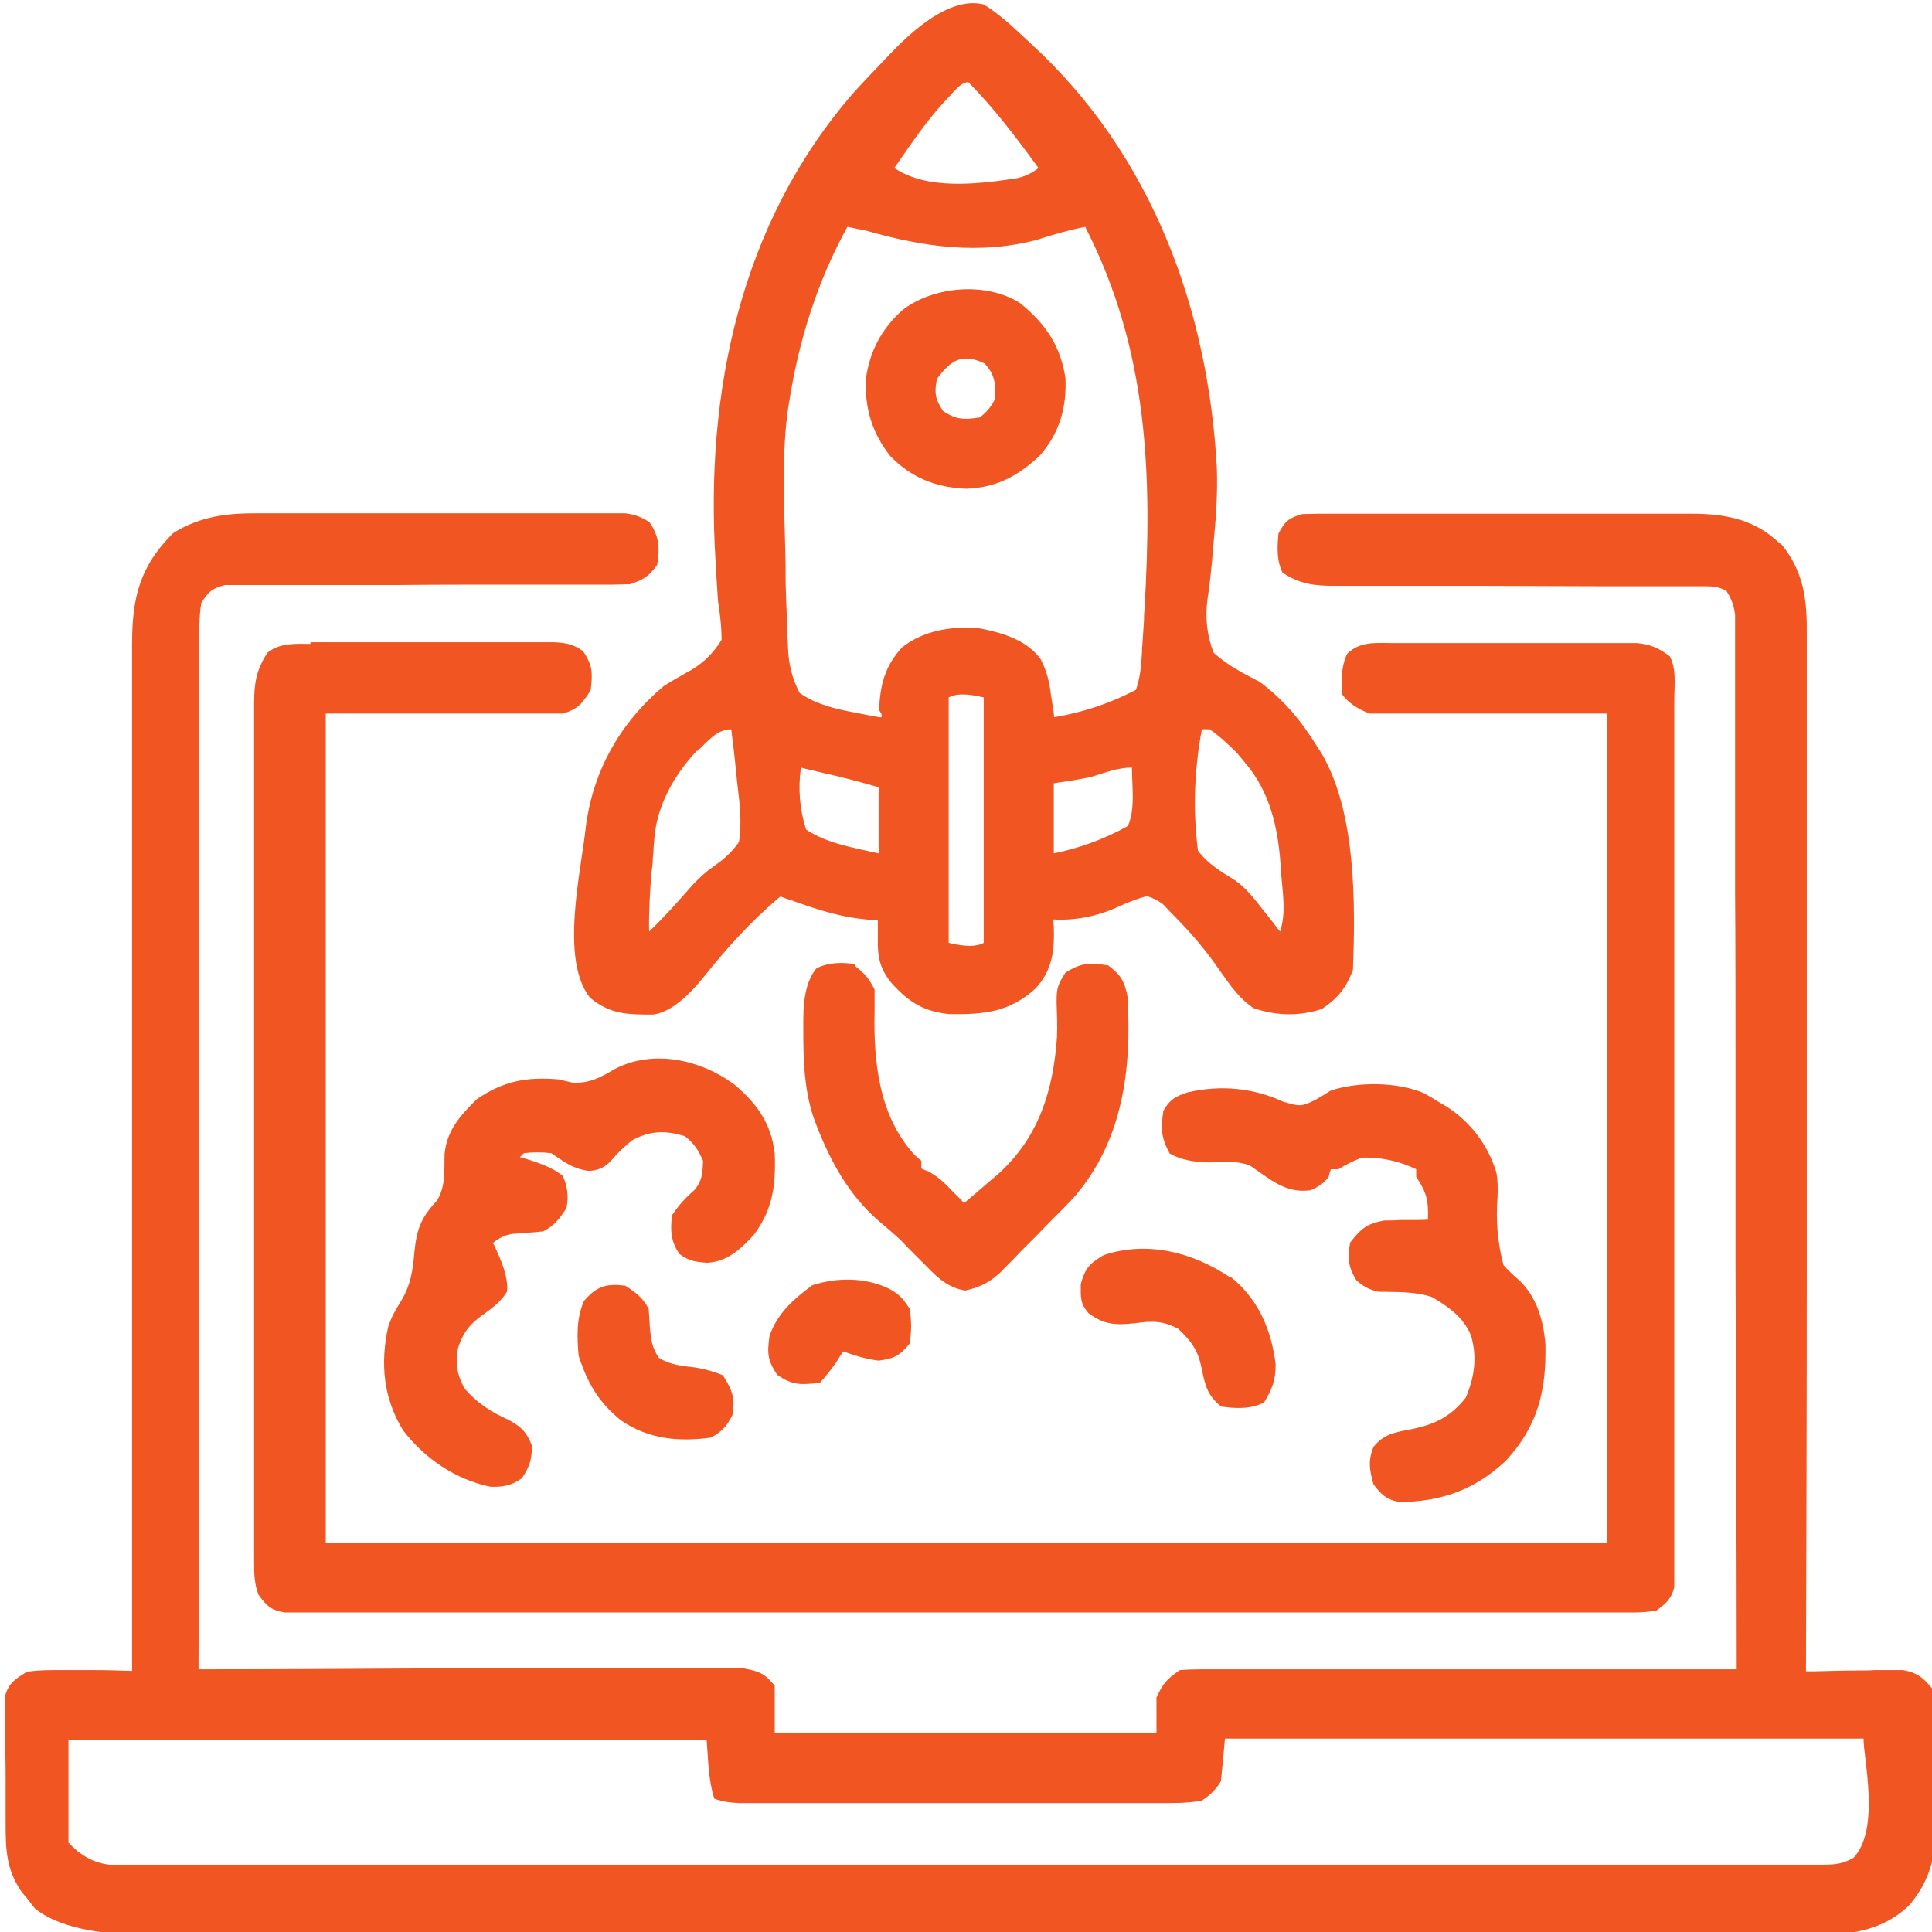 <?xml version="1.0" encoding="UTF-8"?> <svg xmlns="http://www.w3.org/2000/svg" width="48" height="48" viewBox="0 0 48 48" fill="none"><g clip-path="url(#clip0_2_23)"><path d="M6.333 12.753C6.433 12.753 6.533 12.753 6.643 12.753C6.973 12.753 7.313 12.753 7.643 12.753C7.873 12.753 8.103 12.753 8.343 12.753C8.824 12.753 9.314 12.753 9.794 12.753C10.414 12.753 11.034 12.753 11.665 12.753C12.145 12.753 12.625 12.753 13.105 12.753C13.335 12.753 13.566 12.753 13.796 12.753C14.116 12.753 14.436 12.753 14.756 12.753C14.846 12.753 14.946 12.753 15.046 12.753C15.133 12.753 15.22 12.753 15.306 12.753C15.386 12.753 15.456 12.753 15.536 12.753C15.777 12.783 15.927 12.843 16.137 12.973C16.377 13.324 16.397 13.624 16.327 14.035C16.117 14.325 15.987 14.405 15.646 14.515C15.506 14.515 15.366 14.525 15.226 14.525C15.136 14.525 15.056 14.525 14.966 14.525C14.876 14.525 14.776 14.525 14.676 14.525C14.576 14.525 14.476 14.525 14.376 14.525C14.156 14.525 13.946 14.525 13.726 14.525C13.386 14.525 13.045 14.525 12.695 14.525C11.725 14.525 10.754 14.525 9.774 14.535C9.184 14.535 8.584 14.535 7.993 14.535C7.763 14.535 7.543 14.535 7.313 14.535C6.993 14.535 6.683 14.535 6.363 14.535C6.269 14.535 6.176 14.535 6.082 14.535C5.989 14.535 5.902 14.535 5.822 14.535C5.752 14.535 5.672 14.535 5.592 14.535C5.272 14.615 5.182 14.695 5.002 14.976C4.942 15.326 4.952 15.676 4.952 16.027C4.952 16.133 4.952 16.244 4.952 16.357C4.952 16.717 4.952 17.088 4.952 17.448C4.952 17.708 4.952 17.969 4.952 18.229C4.952 18.79 4.952 19.35 4.952 19.921C4.952 20.732 4.952 21.552 4.952 22.363C4.952 23.685 4.952 25.006 4.952 26.327C4.952 27.609 4.952 28.89 4.952 30.171C4.952 30.252 4.952 30.332 4.952 30.412C4.952 30.812 4.952 31.203 4.952 31.603C4.952 34.896 4.942 38.19 4.932 41.473C5.002 41.473 5.072 41.473 5.142 41.473C6.863 41.473 8.594 41.463 10.314 41.453C11.145 41.453 11.985 41.453 12.815 41.453C13.546 41.453 14.266 41.453 14.996 41.453C15.376 41.453 15.767 41.453 16.147 41.453C16.507 41.453 16.867 41.453 17.237 41.453C17.437 41.453 17.627 41.453 17.827 41.453C17.947 41.453 18.058 41.453 18.177 41.453C18.278 41.453 18.381 41.453 18.488 41.453C18.868 41.523 19.008 41.583 19.248 41.884V43.045H28.732V42.174C28.892 41.824 28.992 41.713 29.312 41.493C29.479 41.48 29.666 41.473 29.872 41.473C29.992 41.473 30.102 41.473 30.223 41.473C30.353 41.473 30.483 41.473 30.613 41.473C30.753 41.473 30.883 41.473 31.023 41.473C31.393 41.473 31.763 41.473 32.133 41.473C32.523 41.473 32.904 41.473 33.294 41.473C34.024 41.473 34.764 41.473 35.495 41.473C36.325 41.473 37.165 41.473 37.996 41.473C39.717 41.473 41.427 41.473 43.148 41.473C43.148 38.12 43.128 34.756 43.118 31.403C43.118 31.002 43.118 30.612 43.118 30.211C43.118 30.131 43.118 30.051 43.118 29.971C43.118 28.69 43.118 27.419 43.118 26.137C43.118 24.826 43.118 23.514 43.108 22.203C43.108 21.392 43.108 20.581 43.108 19.77C43.108 19.22 43.108 18.659 43.108 18.109C43.108 17.788 43.108 17.468 43.108 17.148C43.108 16.797 43.108 16.457 43.108 16.107C43.108 16.007 43.108 15.903 43.108 15.796C43.108 15.706 43.108 15.606 43.108 15.516C43.108 15.436 43.108 15.356 43.108 15.276C43.078 15.036 43.018 14.875 42.888 14.675C42.668 14.565 42.538 14.565 42.288 14.565C42.197 14.565 42.117 14.565 42.028 14.565C41.934 14.565 41.837 14.565 41.737 14.565C41.637 14.565 41.537 14.565 41.437 14.565C41.217 14.565 41.007 14.565 40.787 14.565C40.447 14.565 40.107 14.565 39.767 14.565C38.796 14.565 37.826 14.555 36.855 14.555C36.265 14.555 35.665 14.555 35.075 14.555C34.844 14.555 34.624 14.555 34.394 14.555C34.074 14.555 33.764 14.555 33.444 14.555C33.354 14.555 33.254 14.555 33.164 14.555C32.664 14.555 32.293 14.515 31.863 14.225C31.713 13.914 31.733 13.594 31.763 13.254C31.933 12.943 32.003 12.883 32.343 12.773C32.483 12.773 32.623 12.763 32.774 12.763C32.864 12.763 32.944 12.763 33.034 12.763C33.127 12.763 33.224 12.763 33.324 12.763C33.424 12.763 33.524 12.763 33.624 12.763C33.954 12.763 34.294 12.763 34.624 12.763C34.855 12.763 35.085 12.763 35.325 12.763C35.815 12.763 36.295 12.763 36.785 12.763C37.406 12.763 38.026 12.763 38.656 12.763C39.136 12.763 39.617 12.763 40.097 12.763C40.327 12.763 40.557 12.763 40.787 12.763C41.107 12.763 41.427 12.763 41.747 12.763C41.837 12.763 41.937 12.763 42.038 12.763C42.788 12.763 43.518 12.883 44.098 13.394C44.158 13.447 44.218 13.497 44.278 13.544C44.819 14.225 44.899 14.915 44.889 15.766C44.889 15.877 44.889 15.987 44.889 16.097C44.889 16.467 44.889 16.837 44.889 17.208C44.889 17.468 44.889 17.738 44.889 17.999C44.889 18.569 44.889 19.14 44.889 19.71C44.889 20.531 44.889 21.362 44.889 22.183C44.889 23.524 44.889 24.856 44.889 26.197C44.889 27.499 44.889 28.79 44.889 30.091C44.889 30.171 44.889 30.252 44.889 30.332C44.889 30.732 44.889 31.132 44.889 31.533C44.889 34.866 44.879 38.2 44.869 41.523C44.949 41.523 45.029 41.523 45.109 41.523C45.469 41.513 45.829 41.503 46.189 41.503C46.319 41.503 46.439 41.503 46.569 41.493C46.689 41.493 46.813 41.493 46.94 41.493C47.053 41.493 47.166 41.493 47.28 41.493C47.68 41.563 47.82 41.723 48.07 42.034C48.11 42.174 48.13 42.314 48.13 42.454C48.13 42.534 48.13 42.614 48.13 42.694C48.13 42.781 48.13 42.868 48.13 42.955C48.13 43.045 48.13 43.135 48.13 43.225C48.13 43.415 48.13 43.605 48.13 43.796C48.13 44.086 48.13 44.366 48.13 44.657C48.13 45.678 48.13 46.528 47.43 47.339C46.559 48.18 45.399 48.08 44.268 48.07C44.088 48.07 43.908 48.07 43.728 48.07C43.228 48.07 42.738 48.07 42.238 48.07C41.707 48.07 41.167 48.07 40.637 48.07C39.586 48.07 38.546 48.07 37.496 48.07C36.645 48.07 35.795 48.07 34.944 48.07C34.825 48.07 34.701 48.07 34.574 48.07C34.324 48.07 34.084 48.07 33.834 48.07C32.183 48.07 30.523 48.07 28.872 48.07C28.812 48.07 28.742 48.07 28.672 48.07C28.152 48.07 27.622 48.07 27.101 48.07C25.05 48.07 23.009 48.07 20.959 48.07C18.658 48.07 16.357 48.07 14.056 48.07C12.835 48.07 11.625 48.07 10.404 48.07C9.364 48.07 8.333 48.07 7.293 48.07C6.763 48.07 6.233 48.07 5.702 48.07C5.222 48.07 4.732 48.07 4.252 48.07C4.082 48.07 3.902 48.07 3.732 48.07C2.378 48.077 1.424 47.86 0.87 47.419C0.81 47.346 0.754 47.273 0.7 47.199C0.64 47.129 0.58 47.059 0.52 46.979C0.15 46.428 0.14 45.928 0.14 45.287C0.14 45.197 0.14 45.097 0.14 44.997C0.14 44.797 0.14 44.596 0.14 44.396C0.14 44.086 0.14 43.786 0.13 43.475C0.13 43.285 0.13 43.085 0.13 42.895C0.13 42.805 0.13 42.715 0.13 42.614C0.13 42.524 0.13 42.444 0.13 42.354C0.13 42.284 0.13 42.204 0.13 42.124C0.22 41.803 0.4 41.703 0.67 41.533C0.864 41.507 1.07 41.493 1.29 41.493C1.404 41.493 1.521 41.493 1.641 41.493C1.761 41.493 1.884 41.493 2.011 41.493C2.131 41.493 2.251 41.493 2.381 41.493C2.681 41.493 2.981 41.503 3.281 41.513C3.281 41.453 3.281 41.403 3.281 41.343C3.281 38.06 3.281 34.786 3.281 31.503C3.281 31.112 3.281 30.712 3.281 30.322C3.281 30.241 3.281 30.161 3.281 30.081C3.281 28.81 3.281 27.539 3.281 26.277C3.281 24.976 3.281 23.675 3.281 22.373C3.281 21.572 3.281 20.762 3.281 19.961C3.281 19.41 3.281 18.86 3.281 18.309C3.281 17.989 3.281 17.668 3.281 17.358C3.281 17.018 3.281 16.667 3.281 16.327C3.281 16.227 3.281 16.127 3.281 16.027C3.281 14.855 3.461 14.085 4.302 13.244C4.992 12.813 5.682 12.743 6.483 12.753H6.333ZM1.701 43.165V45.778C2.001 46.105 2.341 46.288 2.721 46.328C2.791 46.328 2.861 46.328 2.931 46.328C3.001 46.328 3.081 46.328 3.151 46.328C3.401 46.328 3.651 46.328 3.902 46.328C4.082 46.328 4.262 46.328 4.442 46.328C4.942 46.328 5.432 46.328 5.932 46.328C6.463 46.328 7.003 46.328 7.533 46.328C8.584 46.328 9.624 46.328 10.674 46.328C11.895 46.328 13.115 46.328 14.326 46.328C16.567 46.328 18.808 46.328 21.039 46.328C23.08 46.328 25.13 46.328 27.171 46.328C27.301 46.328 27.431 46.328 27.561 46.328C27.622 46.328 27.692 46.328 27.762 46.328C28.092 46.328 28.412 46.328 28.742 46.328C28.802 46.328 28.872 46.328 28.942 46.328C30.653 46.328 32.353 46.328 34.064 46.328C34.184 46.328 34.308 46.328 34.434 46.328C34.674 46.328 34.925 46.328 35.165 46.328C36.015 46.328 36.865 46.328 37.716 46.328C38.746 46.328 39.786 46.328 40.817 46.328C41.347 46.328 41.877 46.328 42.398 46.328C42.878 46.328 43.368 46.328 43.848 46.328C44.028 46.328 44.198 46.328 44.378 46.328C44.618 46.328 44.849 46.328 45.089 46.328C45.159 46.328 45.229 46.328 45.299 46.328C45.589 46.328 45.789 46.308 46.049 46.158C46.719 45.457 46.299 43.706 46.299 43.195H30.433C30.403 43.545 30.373 43.896 30.333 44.256C30.212 44.456 30.052 44.617 29.852 44.737C29.472 44.807 29.112 44.797 28.732 44.797C28.622 44.797 28.502 44.797 28.392 44.797C28.082 44.797 27.771 44.797 27.461 44.797C27.131 44.797 26.811 44.797 26.481 44.797C25.931 44.797 25.39 44.797 24.84 44.797C24.07 44.797 23.3 44.797 22.529 44.797C21.999 44.797 21.459 44.797 20.929 44.797C20.799 44.797 20.669 44.797 20.538 44.797C20.108 44.797 19.688 44.797 19.258 44.797C19.148 44.797 19.048 44.797 18.928 44.797C18.828 44.797 18.728 44.797 18.628 44.797C18.538 44.797 18.458 44.797 18.368 44.797C18.148 44.787 17.957 44.767 17.747 44.687C17.597 44.226 17.597 43.725 17.557 43.235H1.701V43.165Z" fill="#F15622"></path><path d="M24.44 0.11C24.83 0.35 25.17 0.671 25.501 0.981C25.551 1.021 25.591 1.071 25.641 1.111C28.612 3.844 30.023 7.678 30.233 11.642C30.253 12.263 30.212 12.863 30.152 13.474C30.142 13.634 30.122 13.784 30.113 13.944C30.082 14.255 30.052 14.565 30.003 14.865C29.936 15.339 29.986 15.79 30.152 16.217C30.493 16.527 30.883 16.727 31.293 16.938C31.913 17.398 32.343 17.929 32.744 18.579C32.784 18.639 32.824 18.699 32.864 18.77C33.694 20.241 33.674 22.453 33.614 24.095C33.444 24.546 33.244 24.796 32.844 25.066C32.283 25.256 31.693 25.236 31.143 25.046C30.723 24.766 30.463 24.325 30.172 23.925C29.842 23.464 29.472 23.054 29.072 22.654C29.022 22.604 28.972 22.543 28.922 22.493C28.822 22.4 28.679 22.323 28.492 22.263C28.242 22.333 28.012 22.423 27.771 22.533C27.271 22.764 26.721 22.874 26.171 22.844C26.171 22.897 26.174 22.954 26.181 23.014C26.201 23.614 26.151 24.095 25.731 24.555C25.09 25.146 24.45 25.206 23.6 25.196C22.959 25.136 22.589 24.906 22.159 24.435C21.859 24.075 21.799 23.775 21.809 23.314C21.809 23.224 21.809 23.144 21.809 23.054C21.809 22.984 21.809 22.924 21.809 22.854C21.749 22.854 21.699 22.854 21.639 22.854C20.939 22.804 20.338 22.613 19.678 22.373C19.578 22.343 19.488 22.313 19.388 22.273C18.648 22.894 18.058 23.555 17.457 24.305C17.004 24.859 16.593 25.16 16.227 25.206C15.586 25.206 15.166 25.206 14.656 24.786C13.906 23.825 14.436 21.663 14.556 20.531C14.736 19.14 15.416 17.949 16.487 17.048C16.667 16.928 16.857 16.828 17.047 16.717C17.421 16.524 17.714 16.25 17.927 15.896C17.927 15.556 17.887 15.246 17.837 14.915C17.817 14.655 17.807 14.395 17.787 14.135C17.787 14.065 17.787 13.995 17.777 13.924C17.517 9.75 18.388 5.546 21.199 2.312C21.459 2.022 21.729 1.742 21.999 1.461C22.079 1.381 22.149 1.301 22.229 1.221C23.103 0.334 23.84 -0.037 24.44 0.11ZM23.63 2.352C23.08 2.903 22.659 3.544 22.219 4.174C23.04 4.725 24.28 4.575 25.221 4.435C25.427 4.401 25.621 4.314 25.801 4.174C25.261 3.433 24.71 2.703 24.06 2.042C23.88 2.042 23.76 2.222 23.63 2.342V2.352ZM21.059 5.626C20.308 6.987 19.848 8.449 19.608 9.98C19.588 10.094 19.571 10.204 19.558 10.311C19.408 11.532 19.498 12.813 19.518 14.035C19.518 14.105 19.518 14.185 19.518 14.255C19.518 14.675 19.538 15.096 19.558 15.516C19.558 15.706 19.568 15.906 19.578 16.097C19.591 16.504 19.688 16.878 19.868 17.218C20.278 17.498 20.729 17.608 21.209 17.698C21.329 17.718 21.449 17.748 21.569 17.768C21.656 17.782 21.746 17.799 21.839 17.819C21.932 17.838 21.932 17.779 21.839 17.638C21.869 17.018 21.979 16.547 22.419 16.077C22.95 15.666 23.6 15.566 24.26 15.596C24.85 15.706 25.501 15.877 25.861 16.387C26.011 16.687 26.071 16.938 26.111 17.268C26.131 17.368 26.141 17.478 26.161 17.578C26.174 17.658 26.184 17.738 26.191 17.819C26.911 17.698 27.588 17.471 28.222 17.138C28.332 16.817 28.352 16.547 28.372 16.217C28.372 16.157 28.372 16.087 28.382 16.027C28.392 15.816 28.412 15.606 28.422 15.406C28.422 15.336 28.422 15.266 28.432 15.186C28.632 11.802 28.532 8.699 26.961 5.636C26.551 5.716 26.171 5.826 25.771 5.956C24.34 6.337 22.939 6.136 21.539 5.736C21.379 5.706 21.219 5.666 21.059 5.636V5.626ZM23.57 17.328V23.424C23.977 23.524 24.267 23.524 24.44 23.424V17.328C24.033 17.228 23.743 17.228 23.57 17.328ZM17.317 18.649C16.757 19.24 16.327 20.001 16.257 20.822C16.257 20.912 16.237 21.002 16.237 21.102C16.237 21.192 16.217 21.292 16.217 21.392C16.217 21.482 16.197 21.582 16.187 21.672C16.147 22.163 16.117 22.654 16.127 23.144C16.517 22.774 16.867 22.373 17.227 21.963C17.401 21.783 17.561 21.642 17.707 21.542C17.977 21.352 18.168 21.192 18.358 20.922C18.438 20.431 18.378 19.961 18.318 19.47C18.308 19.34 18.288 19.21 18.278 19.08C18.248 18.759 18.207 18.439 18.168 18.119C17.807 18.119 17.577 18.429 17.327 18.659L17.317 18.649ZM29.862 18.109C29.669 19.13 29.636 20.138 29.762 21.132C30.003 21.462 30.333 21.652 30.673 21.863C30.963 22.063 31.173 22.343 31.393 22.623C31.473 22.724 31.553 22.824 31.633 22.924C31.686 22.997 31.743 23.071 31.803 23.144C31.953 22.684 31.873 22.223 31.833 21.743C31.833 21.642 31.826 21.542 31.813 21.442C31.743 20.531 31.543 19.66 30.933 18.95C30.873 18.87 30.803 18.799 30.743 18.719C30.523 18.499 30.313 18.299 30.052 18.119H29.862V18.109ZM19.898 19.07C19.825 19.604 19.868 20.118 20.028 20.611C20.558 20.962 21.219 21.062 21.829 21.202V19.56C21.379 19.43 20.939 19.31 20.479 19.21C20.368 19.18 20.258 19.16 20.138 19.13C20.058 19.11 19.975 19.09 19.888 19.07H19.898ZM27.151 19.29C26.831 19.37 26.511 19.41 26.181 19.46V21.202C26.834 21.069 27.448 20.842 28.022 20.521C28.212 20.091 28.122 19.53 28.122 19.07C27.791 19.07 27.471 19.19 27.151 19.29Z" fill="#F15622"></path><path d="M7.713 15.957C7.78 15.957 7.85 15.957 7.923 15.957C8.153 15.957 8.373 15.957 8.604 15.957C8.764 15.957 8.914 15.957 9.074 15.957C9.404 15.957 9.734 15.957 10.064 15.957C10.484 15.957 10.905 15.957 11.325 15.957C11.645 15.957 11.975 15.957 12.295 15.957C12.455 15.957 12.605 15.957 12.765 15.957C12.985 15.957 13.195 15.957 13.415 15.957C13.536 15.957 13.666 15.957 13.786 15.957C14.086 15.977 14.246 16.007 14.486 16.177C14.726 16.537 14.726 16.717 14.676 17.148C14.466 17.478 14.366 17.608 13.996 17.728H8.093V38.33H39.927V17.728H34.024C33.704 17.602 33.477 17.441 33.344 17.248C33.31 16.801 33.354 16.464 33.474 16.237C33.804 15.927 34.174 15.977 34.604 15.977C34.671 15.977 34.741 15.977 34.815 15.977C35.045 15.977 35.265 15.977 35.495 15.977C35.655 15.977 35.805 15.977 35.965 15.977C36.295 15.977 36.625 15.977 36.955 15.977C37.376 15.977 37.796 15.977 38.216 15.977C38.536 15.977 38.866 15.977 39.186 15.977C39.346 15.977 39.496 15.977 39.657 15.977C39.877 15.977 40.087 15.977 40.307 15.977C40.427 15.977 40.557 15.977 40.677 15.977C41.027 16.017 41.207 16.097 41.487 16.307C41.657 16.637 41.597 17.028 41.597 17.398C41.597 17.488 41.597 17.588 41.597 17.688C41.597 18.009 41.597 18.329 41.597 18.639C41.597 18.87 41.597 19.09 41.597 19.32C41.597 20.001 41.597 20.681 41.597 21.372C41.597 21.692 41.597 22.013 41.597 22.333C41.597 23.404 41.597 24.465 41.597 25.537C41.597 25.817 41.597 26.087 41.597 26.367C41.597 26.438 41.597 26.508 41.597 26.578C41.597 27.699 41.597 28.81 41.597 29.931C41.597 31.082 41.597 32.224 41.597 33.375C41.597 34.015 41.597 34.666 41.597 35.307C41.597 35.907 41.597 36.518 41.597 37.119C41.597 37.339 41.597 37.559 41.597 37.789C41.597 38.09 41.597 38.4 41.597 38.7C41.597 38.787 41.597 38.877 41.597 38.971C41.597 39.051 41.597 39.131 41.597 39.221C41.597 39.291 41.597 39.361 41.597 39.431C41.527 39.721 41.397 39.831 41.157 40.012C40.977 40.045 40.784 40.062 40.577 40.062C40.457 40.062 40.337 40.062 40.217 40.062C40.087 40.062 39.947 40.062 39.816 40.062C39.676 40.062 39.536 40.062 39.386 40.062C38.996 40.062 38.606 40.062 38.216 40.062C37.796 40.062 37.376 40.062 36.955 40.062C36.135 40.062 35.305 40.062 34.484 40.062C33.814 40.062 33.144 40.062 32.474 40.062C32.373 40.062 32.283 40.062 32.183 40.062C31.993 40.062 31.793 40.062 31.603 40.062C29.792 40.062 27.972 40.062 26.161 40.062C24.6 40.062 23.05 40.062 21.489 40.062C19.678 40.062 17.877 40.062 16.067 40.062C15.877 40.062 15.677 40.062 15.486 40.062C15.393 40.062 15.296 40.062 15.196 40.062C14.526 40.062 13.856 40.062 13.185 40.062C12.375 40.062 11.555 40.062 10.744 40.062C10.324 40.062 9.914 40.062 9.494 40.062C9.114 40.062 8.734 40.062 8.353 40.062C8.213 40.062 8.073 40.062 7.943 40.062C7.753 40.062 7.573 40.062 7.383 40.062C7.276 40.062 7.173 40.062 7.073 40.062C6.733 40.002 6.623 39.901 6.423 39.621C6.323 39.361 6.313 39.121 6.313 38.84C6.313 38.76 6.313 38.68 6.313 38.6C6.313 38.51 6.313 38.43 6.313 38.34C6.313 38.25 6.313 38.16 6.313 38.06C6.313 37.749 6.313 37.449 6.313 37.139C6.313 36.918 6.313 36.698 6.313 36.478C6.313 35.877 6.313 35.277 6.313 34.686C6.313 34.316 6.313 33.935 6.313 33.565C6.313 32.534 6.313 31.493 6.313 30.462C6.313 30.392 6.313 30.332 6.313 30.262C6.313 30.191 6.313 30.131 6.313 30.061C6.313 29.931 6.313 29.791 6.313 29.661C6.313 29.591 6.313 29.531 6.313 29.461C6.313 28.38 6.313 27.298 6.313 26.217C6.313 25.106 6.313 23.995 6.313 22.884C6.313 22.263 6.313 21.633 6.313 21.012C6.313 20.421 6.313 19.841 6.313 19.25C6.313 19.03 6.313 18.82 6.313 18.599C6.313 18.309 6.313 18.009 6.313 17.718C6.313 17.628 6.313 17.548 6.313 17.458C6.313 16.968 6.373 16.637 6.643 16.217C6.963 15.967 7.313 15.997 7.713 15.997V15.957Z" fill="#F15622"></path><path d="M18.188 26.898C18.778 27.378 19.168 27.899 19.248 28.67C19.278 29.451 19.198 30.051 18.728 30.682C18.398 31.032 18.078 31.343 17.577 31.373C17.277 31.353 17.127 31.333 16.887 31.162C16.667 30.852 16.647 30.572 16.697 30.191C16.857 29.951 17.027 29.761 17.247 29.571C17.447 29.34 17.457 29.14 17.467 28.84C17.347 28.57 17.247 28.41 17.017 28.229C16.527 28.079 16.157 28.089 15.707 28.329C15.52 28.476 15.35 28.64 15.196 28.82C15.043 29 14.85 29.09 14.616 29.09C14.216 29.03 14.026 28.87 13.696 28.65C13.456 28.623 13.229 28.623 13.015 28.65C13.015 28.65 12.965 28.7 12.915 28.75C12.975 28.77 13.035 28.78 13.095 28.8C13.516 28.927 13.812 29.067 13.986 29.22C14.106 29.511 14.126 29.701 14.076 30.011C13.906 30.271 13.776 30.452 13.496 30.592C13.255 30.622 13.005 30.632 12.765 30.652C12.592 30.665 12.418 30.742 12.245 30.882C12.275 30.932 12.305 30.982 12.325 31.042C12.539 31.496 12.629 31.846 12.595 32.093C12.435 32.344 12.295 32.444 12.055 32.624C11.695 32.874 11.515 33.074 11.375 33.505C11.325 33.915 11.345 34.126 11.535 34.486C11.855 34.866 12.195 35.077 12.655 35.287C12.975 35.467 13.085 35.587 13.216 35.917C13.216 36.258 13.155 36.448 12.965 36.728C12.705 36.908 12.505 36.949 12.185 36.938C11.315 36.758 10.554 36.238 10.014 35.537C9.524 34.736 9.444 33.875 9.644 32.964C9.724 32.724 9.824 32.544 9.964 32.324C10.204 31.923 10.254 31.583 10.294 31.122C10.354 30.532 10.454 30.262 10.854 29.831C11.075 29.481 11.034 29.08 11.045 28.67C11.105 28.079 11.425 27.729 11.835 27.318C12.495 26.858 13.085 26.748 13.886 26.818C13.996 26.848 14.106 26.868 14.226 26.898C14.666 26.918 14.916 26.768 15.296 26.548C16.217 26.077 17.367 26.317 18.177 26.898H18.188Z" fill="#F15622"></path><path d="M31.913 27.378C32.303 27.499 32.353 27.489 32.694 27.318C32.814 27.248 32.934 27.178 33.054 27.098C33.734 26.868 34.714 26.878 35.375 27.158C35.505 27.228 35.635 27.308 35.765 27.389C35.835 27.428 35.895 27.469 35.965 27.509C36.545 27.889 36.965 28.45 37.175 29.12C37.215 29.34 37.215 29.521 37.206 29.741C37.159 30.322 37.209 30.886 37.355 31.433C37.469 31.559 37.589 31.676 37.716 31.783C38.176 32.194 38.356 32.824 38.396 33.425C38.416 34.566 38.206 35.437 37.406 36.298C36.635 37.019 35.805 37.309 34.764 37.319C34.434 37.249 34.324 37.139 34.124 36.878C34.024 36.518 33.984 36.298 34.124 35.947C34.374 35.637 34.644 35.587 35.025 35.517C35.625 35.397 36.025 35.217 36.415 34.726C36.635 34.216 36.705 33.715 36.545 33.175C36.355 32.724 35.985 32.464 35.575 32.224C35.145 32.083 34.704 32.103 34.254 32.093C34.041 32.053 33.854 31.957 33.694 31.803C33.494 31.463 33.474 31.262 33.544 30.872C33.814 30.522 33.954 30.402 34.394 30.322C34.524 30.322 34.654 30.322 34.784 30.311C34.855 30.311 34.914 30.311 34.984 30.311C35.145 30.311 35.315 30.311 35.475 30.302C35.495 29.841 35.445 29.621 35.185 29.24V29.05C34.754 28.84 34.304 28.75 33.834 28.76C33.614 28.847 33.42 28.943 33.254 29.05H33.064C33.044 29.11 33.024 29.17 33.014 29.23C32.92 29.37 32.77 29.484 32.563 29.571C31.933 29.661 31.553 29.291 31.043 28.95C30.703 28.84 30.443 28.86 30.082 28.88C29.656 28.88 29.316 28.807 29.062 28.66C28.842 28.259 28.842 28.049 28.902 27.599C29.062 27.318 29.202 27.238 29.512 27.138C30.343 26.948 31.153 27.028 31.923 27.389L31.913 27.378Z" fill="#F15622"></path><path d="M21.249 24.005C21.489 24.185 21.599 24.325 21.729 24.586C21.729 24.766 21.729 24.946 21.729 25.126C21.699 26.387 21.839 27.739 22.729 28.7C22.779 28.75 22.84 28.8 22.89 28.84V29.03C22.943 29.057 23 29.08 23.06 29.1C23.3 29.23 23.45 29.371 23.64 29.571C23.7 29.631 23.76 29.691 23.82 29.751C23.867 29.798 23.91 29.844 23.95 29.891C24.18 29.701 24.4 29.511 24.63 29.311C24.697 29.257 24.764 29.2 24.83 29.14C25.821 28.229 26.171 27.068 26.261 25.757C26.271 25.466 26.261 25.196 26.251 24.906C26.251 24.555 26.271 24.475 26.471 24.165C26.871 23.915 27.061 23.915 27.531 23.985C27.842 24.215 27.942 24.385 28.012 24.756C28.122 26.558 27.902 28.349 26.671 29.761C26.511 29.931 26.341 30.101 26.171 30.271C26.041 30.402 25.911 30.532 25.781 30.672C25.641 30.812 25.501 30.952 25.36 31.092C25.291 31.162 25.23 31.233 25.16 31.303C25.1 31.363 25.03 31.433 24.97 31.493C24.91 31.553 24.86 31.613 24.8 31.663C24.54 31.883 24.31 31.993 23.98 32.063C23.49 31.983 23.23 31.673 22.89 31.333C22.829 31.273 22.779 31.223 22.719 31.162C22.609 31.052 22.499 30.942 22.389 30.822C22.209 30.652 22.019 30.492 21.829 30.332C21.089 29.691 20.628 28.85 20.278 27.939C20.248 27.859 20.218 27.779 20.188 27.689C19.978 27.008 19.958 26.327 19.958 25.617C19.958 25.517 19.958 25.426 19.958 25.316C19.958 24.729 20.068 24.309 20.288 24.055C20.599 23.905 20.919 23.905 21.259 23.955L21.249 24.005Z" fill="#F15622"></path><path d="M25.34 7.528C25.971 8.038 26.351 8.589 26.471 9.4C26.501 10.14 26.321 10.771 25.821 11.332C25.28 11.832 24.76 12.113 24.01 12.143C23.25 12.113 22.649 11.872 22.119 11.332C21.669 10.761 21.489 10.161 21.509 9.44C21.599 8.739 21.899 8.168 22.429 7.698C23.2 7.107 24.5 6.997 25.34 7.528ZM23.28 9.4C23.21 9.76 23.23 9.91 23.43 10.211C23.76 10.431 23.96 10.431 24.34 10.371C24.514 10.244 24.644 10.084 24.73 9.89C24.73 9.52 24.72 9.31 24.46 9.029C23.91 8.769 23.63 8.939 23.28 9.41V9.4Z" fill="#F15622"></path><path d="M30.563 31.713C31.263 32.274 31.583 33.024 31.693 33.895C31.693 34.286 31.613 34.506 31.403 34.846C31.063 35.016 30.703 34.996 30.343 34.946C30.012 34.686 29.942 34.436 29.862 34.035C29.772 33.565 29.622 33.345 29.272 33.014C28.892 32.814 28.632 32.814 28.212 32.874C27.732 32.924 27.441 32.924 27.041 32.624C26.831 32.374 26.851 32.233 26.851 31.903C26.961 31.503 27.071 31.393 27.421 31.182C28.512 30.822 29.622 31.112 30.543 31.723L30.563 31.713Z" fill="#F15622"></path><path d="M15.536 31.943C15.796 32.113 15.977 32.243 16.117 32.524C16.127 32.684 16.137 32.834 16.147 32.994C16.177 33.315 16.197 33.465 16.367 33.735C16.667 33.915 16.927 33.935 17.277 33.975C17.517 34.015 17.744 34.079 17.957 34.166C18.188 34.526 18.268 34.726 18.198 35.157C18.047 35.447 17.957 35.547 17.667 35.717C16.857 35.827 16.107 35.757 15.426 35.287C14.866 34.836 14.596 34.356 14.376 33.685C14.336 33.205 14.316 32.774 14.506 32.324C14.826 31.953 15.066 31.883 15.536 31.943Z" fill="#F15622"></path><path d="M22.079 32.013C22.349 32.163 22.419 32.243 22.599 32.514C22.649 32.814 22.649 33.084 22.599 33.385C22.349 33.685 22.209 33.755 21.829 33.805C21.519 33.765 21.249 33.685 20.949 33.575C20.889 33.665 20.829 33.755 20.769 33.855C20.628 34.055 20.495 34.222 20.368 34.356C19.898 34.406 19.698 34.426 19.308 34.156C19.068 33.795 19.058 33.625 19.118 33.194C19.308 32.634 19.708 32.284 20.178 31.933C20.789 31.733 21.499 31.733 22.079 32.013Z" fill="#F15622"></path></g><defs><clipPath id="clip0_2_23"><rect width="48" height="48" fill="white"></rect></clipPath></defs></svg> 
